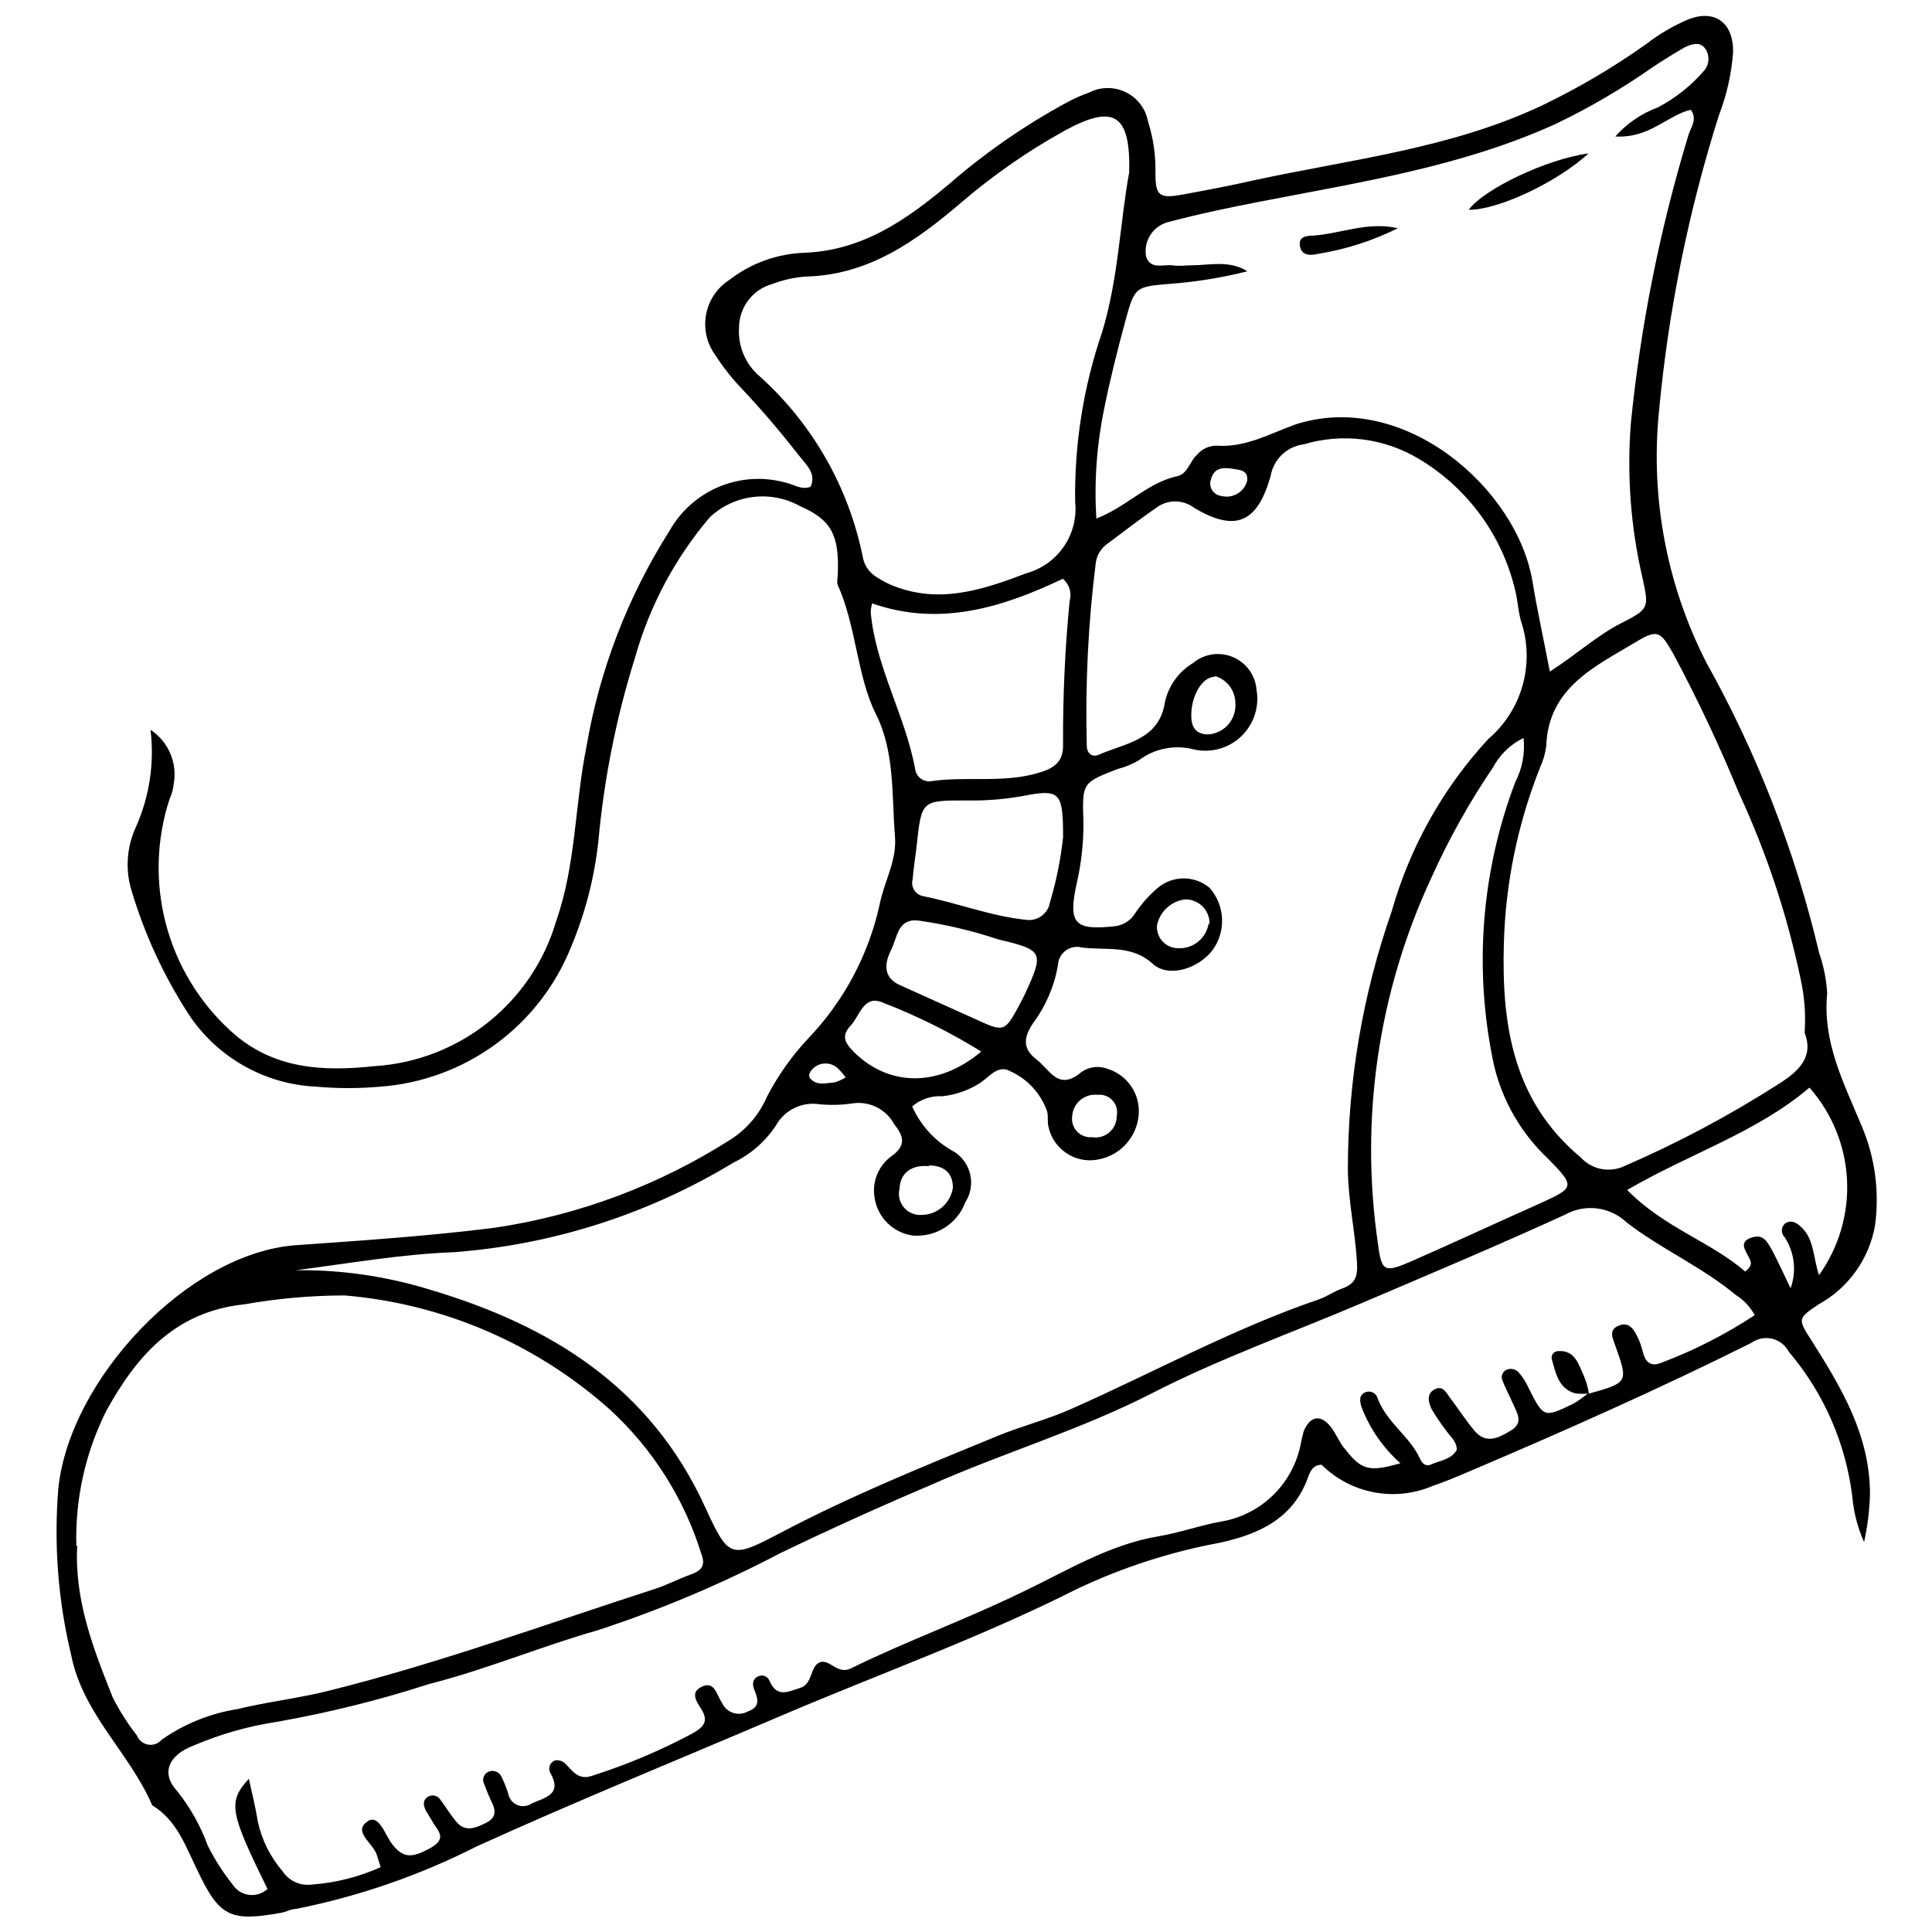 <?xml version="1.0" encoding="UTF-8"?>
<!-- Uploaded to: SVG Repo, www.svgrepo.com, Generator: SVG Repo Mixer Tools -->
<svg width="800px" height="800px" version="1.1" viewBox="144 144 512 512" xmlns="http://www.w3.org/2000/svg">
 <defs>
  <clipPath id="a">
   <path d="m158 148.09h484v503.81h-484z"/>
  </clipPath>
 </defs>
 <g clip-path="url(#a)">
  <path d="m638 552.67c-1.672-3.734-2.715-7.719-3.09-11.793-1.695-14.254-7.555-27.695-16.848-38.637-0.902-1.742-2.519-3.008-4.43-3.461-1.91-0.453-3.922-0.051-5.512 1.102-24.652 12.301-49.871 23.477-75.199 34.258-3.031 1.293-6.121 2.582-9.266 3.648h0.004c-4.91 2.098-10.332 2.68-15.57 1.68-5.242-1-10.066-3.539-13.859-7.293-2.078 0-2.922 1.516-3.481 3.031-3.875 11.23-13.141 15.387-23.477 17.633-13.094 2.426-25.816 6.543-37.852 12.246-25.441 12.859-52.34 22.465-78.625 33.695-26.281 11.23-53.914 22.465-80.477 34.539v-0.004c-15.137 7.684-31.254 13.258-47.902 16.57-1.293 0-2.527 0.785-3.82 1.012-13.703 2.473-16.512 1.066-22.465-11.625-3.031-6.176-5.336-12.973-11.793-16.848-5.953-13.871-18.309-24.094-21.453-39.703v-0.004c-3.496-14.492-4.652-29.453-3.426-44.309 2.977-28.812 34.316-62.34 62.957-64.418 17.523-1.234 35.102-2.414 52.566-4.606 22.375-3.312 43.793-11.332 62.84-23.531 4.184-2.734 7.465-6.641 9.438-11.23 2.898-5.582 6.543-10.738 10.836-15.332 9.457-9.848 16.023-22.105 18.984-35.438 1.125-6.008 4.606-11.625 4.102-18.082-0.898-10.949 0-22.465-5.055-32.516-5.055-10.051-5.168-23.25-10.109-34.203-0.336-0.785 0-1.91 0-2.863 0.449-10.5-1.797-14.488-10.051-18.082h-0.004c-3.781-2.094-8.129-2.93-12.418-2.394-4.289 0.535-8.297 2.414-11.449 5.371-9.211 10.836-15.973 23.539-19.824 37.23-4.965 15.859-8.219 32.199-9.715 48.75-1.062 9.664-3.523 19.121-7.301 28.078-4.141 10.25-11.07 19.137-20.004 25.648-8.934 6.512-19.516 10.391-30.543 11.191-5.602 0.5-11.242 0.5-16.848 0-13.812-0.613-26.48-7.848-34.031-19.43-6.477-10.047-11.504-20.957-14.938-32.406-1.73-5.555-1.352-11.555 1.066-16.848 3.644-8.109 5.004-17.062 3.93-25.887 4.785 3.144 7.199 8.863 6.121 14.488-0.137 1.324-0.496 2.613-1.066 3.816-3.5 10.695-3.848 22.172-1 33.055 2.848 10.887 8.773 20.723 17.062 28.328 11.23 10.391 24.711 10.895 38.355 9.434v0.004c11.008-0.715 21.527-4.801 30.125-11.707 8.602-6.902 14.871-16.285 17.949-26.875 5.223-14.938 4.887-30.777 7.977-46.051 3.469-20.348 10.949-39.801 22.012-57.227 2.953-5.246 7.574-9.355 13.133-11.676 5.555-2.32 11.727-2.719 17.531-1.129 2.191 0.449 4.269 2.078 6.738 1.125 1.516-3.481-1.012-5.617-2.75-7.863-5-6.348-10.109-12.469-15.727-18.367-2.508-2.644-4.766-5.523-6.738-8.59-2.297-3.113-3.199-7.043-2.484-10.848 0.711-3.801 2.977-7.137 6.246-9.203 5.699-4.398 12.633-6.891 19.824-7.133 15.668-0.617 27.461-9.043 38.695-18.531 9.559-8.266 19.992-15.457 31.113-21.453 1.805-0.973 3.68-1.797 5.617-2.473 3.043-1.566 6.644-1.602 9.723-0.098 3.074 1.504 5.258 4.371 5.887 7.734 1.414 4.449 2.078 9.098 1.969 13.762 0 6.066 1.125 6.738 7.246 5.617 6.121-1.125 12.41-2.301 18.59-3.707 25.832-5.617 52.453-8.426 76.828-19.992l-0.004-0.004c9.574-4.609 18.742-10.02 27.402-16.172 3.445-2.664 7.223-4.875 11.234-6.57 6.852-2.641 11.848 0.785 11.793 8.59-0.398 5.773-1.668 11.457-3.762 16.852-8.094 25.562-13.422 51.922-15.895 78.621-2.273 22.938 2.117 46.043 12.637 66.551 13.449 24.105 23.484 49.961 29.82 76.824 1.207 3.461 1.926 7.07 2.133 10.727-1.293 12.918 4.438 23.812 9.152 35.156h0.004c3.504 8.27 4.727 17.328 3.539 26.227-1.527 8.91-7.023 16.641-14.941 21.004-5.617 3.762-5.617 3.82-1.797 9.773 7.863 12.41 15.332 24.934 15.387 40.379h0.004c-0.113 4.328-0.637 8.633-1.574 12.859zm-73.008-39.312c10.559-2.977 10.559-2.977 7.019-12.918-0.676-1.91-1.684-3.93 0.785-5.055 2.473-1.125 3.82 0.336 4.828 2.246l0.004 0.004c0.77 1.457 1.352 3.004 1.738 4.606 0.676 2.922 2.301 4.043 5 2.863 8.66-3.262 16.93-7.484 24.652-12.578-1.176-2.18-2.898-4.019-4.996-5.336-8.984-7.469-19.824-12.188-28.977-19.262l-0.004-0.004c-4.402-4.156-10.996-4.973-16.285-2.019-17.801 8.145-35.828 15.727-53.855 23.418-18.027 7.695-37.738 14.715-55.656 23.926-18.98 9.715-39.312 15.727-58.629 24.316-13.254 5.617-26.621 11.68-39.703 17.973l-0.004-0.004c-15.574 8.18-31.805 15.035-48.52 20.5-14.996 4.269-29.484 10.391-44.535 14.207-13.23 4.285-26.742 7.644-40.438 10.055-7.551 1.141-14.93 3.234-21.957 6.234-6.965 2.582-8.816 7.469-4.551 12.074 3.484 4.356 6.234 9.25 8.145 14.488 1.809 3.625 3.992 7.051 6.516 10.223 0.961 1.543 2.555 2.582 4.359 2.828 1.801 0.25 3.617-0.312 4.961-1.539-10.051-20.5-10.559-23.027-4.941-29.203 0.898 3.988 1.742 7.469 2.359 11.23v0.004c1.043 4.898 3.301 9.457 6.57 13.254 1.684 2.574 4.699 3.953 7.75 3.535 6.309-0.449 12.484-2.008 18.254-4.606l-0.953-3.031c-0.785-3.199-6.625-6.289-2.527-9.098 3.031-2.078 4.606 3.539 6.516 6.008 2.863 3.707 5.168 3.82 10.109 1.066 4.941-2.75 1.629-4.828 0.395-7.356l-1.578-2.582c-0.562-1.234-0.953-2.582 0.395-3.539 0.539-0.398 1.227-0.551 1.887-0.426 0.66 0.129 1.238 0.527 1.594 1.102 1.402 1.852 2.582 3.875 4.043 5.617 2.414 3.09 5.168 1.91 8.031 0.504 2.863-1.402 2.582-3.426 1.461-5.617-0.73-1.461-1.293-3.031-1.91-4.606-0.328-0.574-0.398-1.262-0.195-1.891 0.203-0.633 0.66-1.148 1.262-1.422 1.273-0.578 2.777-0.059 3.426 1.18 0.734 1.484 1.352 3.023 1.852 4.606 0.234 1.348 1.141 2.484 2.406 3.012 1.266 0.523 2.711 0.363 3.828-0.43 3.594-1.574 8.199-2.359 4.887-8.145-0.312-0.602-0.344-1.312-0.086-1.941 0.262-0.629 0.785-1.109 1.434-1.316 0.965-0.141 1.938 0.172 2.641 0.844 2.078 2.133 3.594 4.606 7.414 3.144 9.156-2.926 18.031-6.688 26.508-11.23 2.527-1.516 4.211-2.977 2.191-6.234-1.066-1.797-3.258-4.438 0-6.008 3.258-1.574 3.875 1.574 5 3.539l0.504 0.844-0.004-0.004c0.586 1.215 1.648 2.133 2.938 2.539 1.285 0.402 2.684 0.258 3.859-0.406 3.199-1.125 2.75-3.144 1.742-5.617-0.562-1.293-0.676-2.75 0.73-3.539l-0.004 0.004c0.559-0.367 1.254-0.461 1.887-0.254 0.637 0.211 1.141 0.695 1.371 1.32 1.965 4.492 4.773 2.922 8.145 1.852 3.371-1.066 2.527-5.617 5.109-6.738 2.582-1.125 4.606 3.258 8.199 1.629 14.828-7.301 30.383-12.914 45.266-20.16 11.906-5.617 23.195-12.75 36.559-14.938 5.617-0.953 10.949-2.922 16.453-3.875h0.004c5.102-0.875 9.824-3.258 13.559-6.84 3.731-3.586 6.305-8.207 7.387-13.266 0.234-1.309 0.535-2.602 0.898-3.875 1.742-4.156 4.66-4.492 7.356-0.844 1.348 1.852 2.191 4.102 3.594 5.617 4.324 5.617 6.457 6.121 14.656 3.762h0.004c-4.516-4.012-8.016-9.035-10.219-14.656-0.504-1.516-1.012-3.426 1.066-4.211v-0.004c0.648-0.223 1.359-0.16 1.961 0.172 0.598 0.332 1.031 0.902 1.184 1.57 2.414 6.402 8.594 10.051 11.23 16.004 0.785 1.629 1.797 1.965 3.031 1.402 2.359-1.066 5.223-1.234 6.684-3.82 0-2.359-1.742-3.481-2.809-5.109l0.004 0.004c-1.383-1.797-2.656-3.672-3.82-5.617-0.898-1.797-1.461-4.102 0.676-5.277 2.133-1.18 3.031 0.617 4.043 2.023 2.191 2.922 4.211 6.008 6.516 8.816 3.09 3.762 6.457 2.023 9.773 0 3.312-2.023 1.684-4.438 0.617-6.852-1.066-2.414-2.023-4.156-2.863-6.289l-0.004-0.004c-0.289-0.602-0.289-1.309 0.008-1.91 0.297-0.602 0.852-1.035 1.508-1.176 0.945-0.211 1.938 0.062 2.641 0.73 1.109 1.234 2.019 2.637 2.695 4.152 4.043 8.031 4.043 8.086 12.02 4.211v0.004c1.398-0.855 2.731-1.812 3.984-2.863zm-342.57-32.738c11.988-0.141 23.922 1.586 35.379 5.109 32.012 9.492 58.52 25.777 73.121 57.789 6.289 13.703 6.797 13.59 20.273 6.516 18.477-9.715 37.852-17.578 57.172-25.496 6.402-2.641 13.199-4.324 19.602-7.188 21.789-9.66 42.793-21.227 65.48-28.977 2.191-0.73 4.102-2.191 6.289-2.922 3.371-1.234 4.102-3.09 3.875-6.797-0.449-8.312-2.359-16.398-2.414-24.766v-0.004c-0.004-23.293 3.926-46.418 11.625-68.402 4.812-16.996 13.566-32.621 25.551-45.602 4.41-3.75 7.594-8.73 9.145-14.305 1.555-5.578 1.398-11.488-0.438-16.977-0.73-2.527-0.844-5.223-1.461-7.805-3.363-14.715-12.598-27.414-25.555-35.156-9.195-5.551-20.312-6.961-30.605-3.875-4.391 0.562-7.91 3.902-8.703 8.254-3.481 12.578-9.379 15.105-20.328 8.535l-0.004 0.004c-2.961-2.231-7.035-2.231-9.996 0-4.379 3.031-8.594 6.289-12.805 9.434-1.684 1.125-2.84 2.891-3.199 4.887-2.039 16.145-2.848 32.422-2.418 48.688 0 2.078 1.402 3.258 3.258 2.414 7.019-3.09 15.949-3.82 17.465-13.984l0.004 0.004c0.961-4.297 3.641-8.008 7.41-10.277 2.949-2.473 7.035-3.09 10.582-1.602 3.551 1.492 5.969 4.84 6.266 8.676 0.797 4.512-0.707 9.125-4.008 12.301-3.301 3.18-7.969 4.504-12.445 3.539-5.102-1.375-10.551-0.32-14.77 2.863-1.754 1.027-3.644 1.805-5.617 2.301-9.211 3.594-9.379 3.594-9.043 13.59 0.09 5.672-0.516 11.328-1.797 16.852-2.301 10.559-0.504 12.355 9.996 11.23 2.344-0.223 4.434-1.562 5.617-3.594 1.664-2.477 3.668-4.707 5.953-6.629 3.953-3.289 9.691-3.289 13.648 0 4.117 4.625 4.469 11.492 0.84 16.512-3.707 4.887-11.57 7.469-15.836 3.707-5.617-5.223-12.469-3.539-18.812-4.379-1.488-0.395-3.074-0.09-4.312 0.828-1.234 0.918-1.984 2.348-2.035 3.887-0.98 5.578-3.25 10.848-6.625 15.391-2.414 3.594-2.863 6.625 0.844 9.492 3.707 2.863 5.617 8.031 11.23 4.043v-0.004c2.086-1.934 5.102-2.5 7.75-1.457 5.227 1.633 8.633 6.668 8.199 12.129-0.488 6.121-5.152 11.09-11.234 11.961-5.898 0.902-11.477-2.973-12.691-8.816-0.336-1.293 0-2.695-0.336-3.988-1.652-4.746-5.188-8.605-9.773-10.668-3.09-1.852-5.617 1.461-7.805 2.977-3.055 2-6.535 3.25-10.164 3.648-2.926-0.184-5.809 0.785-8.031 2.695 2.293 5.168 6.246 9.418 11.23 12.074 4.453 2.898 5.731 8.84 2.863 13.312-2.156 5.793-7.941 9.41-14.094 8.816-5.109-0.789-9.125-4.781-9.941-9.883-0.793-4.324 1.004-8.715 4.606-11.234 3.762-2.75 3.09-5.223 0.617-8.312-2.102-3.934-6.41-6.164-10.84-5.613-2.953 0.457-5.949 0.551-8.926 0.281-4.672-0.766-9.324 1.48-11.625 5.613-2.789 4.231-6.672 7.625-11.234 9.828-22.508 13.66-47.93 21.801-74.188 23.758-13.703 0.504-27.91 2.977-41.781 4.773zm-57.957 73.008c-0.785 14.32 4.269 27.352 9.434 40.266 1.805 3.551 3.949 6.914 6.402 10.051 0.504 1.27 1.637 2.184 2.984 2.402s2.711-0.289 3.586-1.332c5.984-4.18 12.84-6.945 20.051-8.09 8.086-1.965 16.344-2.863 24.316-4.887 29.258-7.301 57.621-17.691 86.316-26.957 3.144-1.012 6.066-2.582 9.211-3.707s4.324-2.414 3.09-5.617v0.004c-4.57-14.668-12.941-27.863-24.262-38.246-19.527-17.418-44.184-28.02-70.254-30.211-8.906 0.016-17.797 0.805-26.566 2.356-18.477 1.91-28.754 13.871-36.727 28.473-5.481 11.051-8.164 23.277-7.809 35.605zm407.61-373.46c3.059-3.445 6.914-6.09 11.234-7.691 4.711-2.449 8.906-5.789 12.355-9.828 1.336-1.594 1.473-3.875 0.336-5.617-1.348-2.078-3.539-1.461-5.617-0.449-2.844 1.648-5.652 3.387-8.426 5.223h0.004c-8.148 5.715-16.75 10.75-25.723 15.051-24.711 11.23-51.273 15.332-77.613 20.441-8.48 1.629-16.848 3.371-25.273 5.617h0.004c-3.957 1.145-6.387 5.109-5.617 9.152 1.234 3.426 4.438 1.965 6.852 2.246 2.414 0.281 3.312 0 5 0 4.941 0 10.109-1.461 14.996 1.574h-0.004c-6.648 1.684-13.434 2.793-20.273 3.312-9.379 0.785-9.602 0.676-12.074 9.828-2.078 7.695-4.043 15.445-5.617 23.25-1.98 9.582-2.68 19.383-2.078 29.148 8.086-3.144 13.59-9.547 21.453-11.23 2.75-0.617 3.312-3.93 5.168-5.617 1.285-1.562 3.203-2.465 5.223-2.473 7.637 0.562 14.039-3.144 20.891-5.617 28.867-9.324 58.969 17.129 62.898 41.895 1.234 7.469 2.863 14.828 4.551 23.586 7.133-4.551 12.469-9.547 18.871-12.805 7.527-3.82 7.414-4.043 5.617-12.301l-0.004 0.004c-3.055-13.281-4.078-26.953-3.031-40.547 2.582-26.012 7.719-51.707 15.332-76.715 0.676-2.023 2.359-4.043 0.562-6.516-6.234 1.465-10.84 7.586-19.996 7.078zm50.152 237.78c0.367-4.894 0.008-9.812-1.066-14.602-3.551-16.926-9.016-33.391-16.285-49.082-5.176-12.605-10.984-24.941-17.41-36.953-3.426-6.008-4.156-6.684-9.996-3.144-10.617 6.398-23.195 12.016-23.699 27.574-0.258 1.941-0.805 3.836-1.629 5.613-5.922 14.871-9.176 30.668-9.605 46.668-0.617 21.621 2.414 41.727 20.387 56.723 2.957 3.227 7.68 4.141 11.625 2.246 14.23-6.164 27.941-13.469 40.996-21.844 5.109-3.258 9.211-7.078 6.684-13.48zm-178.98-228.23c0.395-15.5-4.043-18.141-16.848-11.23-9.863 5.438-19.141 11.875-27.688 19.207-11.906 10.164-24.543 19.262-41.332 19.602v-0.004c-2.981 0.246-5.91 0.906-8.707 1.969-5.164 1.426-8.758 6.098-8.816 11.453-0.359 5.031 1.73 9.926 5.617 13.145 13.875 12.539 23.379 29.188 27.125 47.508 0.73 4.211 3.481 5.617 7.019 7.414 12.75 5.617 24.711 1.574 36.559-2.922v0.004c4.008-1.141 7.484-3.66 9.816-7.113 2.332-3.449 3.371-7.613 2.934-11.758-0.223-15.273 2.191-30.473 7.133-44.93 4.379-14.32 4.773-29.426 7.188-42.344zm104.51 149.84c-3.449 1.684-6.281 4.414-8.086 7.805-6.312 9.293-11.801 19.121-16.398 29.371-14.047 30.227-18.949 63.902-14.098 96.879 0.953 7.414 1.684 7.75 8.816 4.66 11.23-4.941 22.465-10.164 33.695-15.164 9.66-4.379 9.941-4.551 2.473-12.129-7.016-6.629-11.953-15.156-14.207-24.543-5.441-25.082-3.492-51.203 5.617-75.199 1.859-3.594 2.621-7.656 2.188-11.68zm-122.09-42.176c-15.949 7.582-32.629 12.805-50.543 6.516-0.203 0.734-0.336 1.484-0.395 2.246 1.348 14.715 9.266 27.574 11.852 41.953v-0.004c0.211 1 0.824 1.871 1.691 2.414 0.867 0.539 1.922 0.703 2.91 0.449 9.152-1.234 18.531 0.562 27.629-2.023 4.324-1.234 7.133-2.809 6.906-7.918l0.004 0.004c-0.066-12.602 0.516-25.199 1.742-37.742 0.629-2.148-0.078-4.465-1.797-5.894zm180.84 183.59c1.852-1.516 1.629-2.359 1.18-3.312-0.898-2.023-3.09-4.379 0.281-5.617 3.371-1.234 4.324 1.066 5.617 3.199 1.574 2.977 2.977 6.121 4.941 10.164l-0.004 0.004c1.637-4.508 1.055-9.523-1.57-13.535-0.477-0.465-0.746-1.102-0.746-1.77 0-0.668 0.27-1.305 0.746-1.77 1.574-1.18 3.031-0.449 4.379 0.844 3.426 3.09 3.144 7.977 4.719 12.75v-0.004c5.266-7.348 7.883-16.262 7.426-25.293-0.461-9.027-3.969-17.633-9.953-24.406-13.984 11.906-31.844 17.52-48.297 27.125 9.77 9.996 22.125 13.703 31.281 21.621zm-180.78-115.13c0-11.23-0.73-12.637-8.875-11.23h0.004c-5.543 1.129-11.195 1.637-16.848 1.516-11.793 0-11.793 0-13.086 12.02-0.336 2.977-0.785 5.617-1.066 8.875v-0.004c-0.27 0.98-0.109 2.027 0.434 2.883 0.547 0.855 1.43 1.441 2.43 1.609 9.098 1.797 17.801 5.277 27.07 6.234 3.051 0.508 5.941-1.551 6.457-4.606 1.688-5.644 2.852-11.438 3.481-17.297zm-38.242 22.129c-5.617-0.676-5.617 4.324-7.301 7.695-1.684 3.371-2.359 7.188 2.133 9.324l19.824 8.926c8.031 3.707 8.031 3.707 12.074-3.707l1.348-2.641c5.168-11.23 5-11.793-6.965-14.602-6.871-2.301-13.938-3.973-21.113-4.996zm16.848 34.875c-8.316-5.172-17.094-9.555-26.227-13.086-5.223-2.359-6.176 3.371-8.648 6.008-2.473 2.641-1.684 4.438 0.617 6.797 9.152 9.324 22.461 9.828 34.031 0.055zm-13.984 30.215c-4.66-0.504-7.805 1.684-7.977 6.008-0.402 1.695 0.008 3.484 1.109 4.836 1.098 1.352 2.766 2.117 4.508 2.07 4.242 0.078 7.891-2.992 8.535-7.188 0-3.875-2.188-5.898-6.402-5.953zm75.703-129.73c-3.762 0-6.457 5.617-6.348 10.391 0 3.371 1.574 5 4.773 4.887v-0.004c4.176-0.441 7.238-4.125 6.91-8.309-0.035-3.371-2.309-6.309-5.562-7.191zm-1.516 65.594c0.062-1.762-0.609-3.469-1.855-4.715s-2.957-1.918-4.715-1.855c-3.676 0.5-6.629 3.273-7.359 6.906-0.105 1.512 0.398 3 1.402 4.129 1.004 1.133 2.422 1.809 3.934 1.883 4.082 0.344 7.734-2.527 8.367-6.57zm-31.168 56.441c1.645 0.285 3.332-0.18 4.602-1.266 1.27-1.086 1.992-2.68 1.969-4.352 0.316-1.473-0.094-3.008-1.109-4.125-1.016-1.113-2.508-1.668-4.004-1.488-1.637-0.172-3.273 0.328-4.531 1.387-1.262 1.059-2.039 2.586-2.152 4.227-0.227 1.48 0.234 2.981 1.254 4.074 1.016 1.094 2.481 1.664 3.973 1.543zm41.109-173.82c0.395-2.641-1.402-2.922-3.031-3.199-2.641-0.449-5.617-0.844-6.516 2.641h-0.004c-0.348 0.945-0.246 2.004 0.277 2.867 0.523 0.867 1.418 1.441 2.418 1.566 2.961 0.793 6.008-0.93 6.852-3.875zm-106.37 157.98c-0.574-0.801-1.211-1.555-1.91-2.246-0.898-0.93-2.137-1.449-3.426-1.449-1.293 0-2.527 0.52-3.426 1.449-0.676 0.676-1.293 1.742-0.617 2.527 1.742 2.023 4.156 1.18 6.289 1.066 1.09-0.293 2.133-0.746 3.09-1.348z"/>
 </g>
 <path d="m565.28 513.25c-1.285 0.168-2.59 0.168-3.875 0-4.492-1.293-5.168-5.617-6.176-9.098h-0.004c-0.098-0.48 0.012-0.98 0.301-1.375 0.289-0.395 0.73-0.652 1.219-0.703 4.773-0.449 5.617 3.707 7.074 6.738 0.609 1.5 1.039 3.062 1.293 4.66z"/>
 <path d="m565 184.65c-8.762 7.977-24.43 15.105-31.785 14.938 4.098-5.5 20.555-13.418 31.785-14.938z"/>
 <path d="m514.45 204.48c-6.672 3.328-13.812 5.617-21.172 6.797-1.91 0.449-4.324 0.562-4.773-2.023-0.449-2.582 1.684-2.75 3.312-2.809 7.356-0.445 14.488-3.816 22.633-1.965z"/>
</svg>